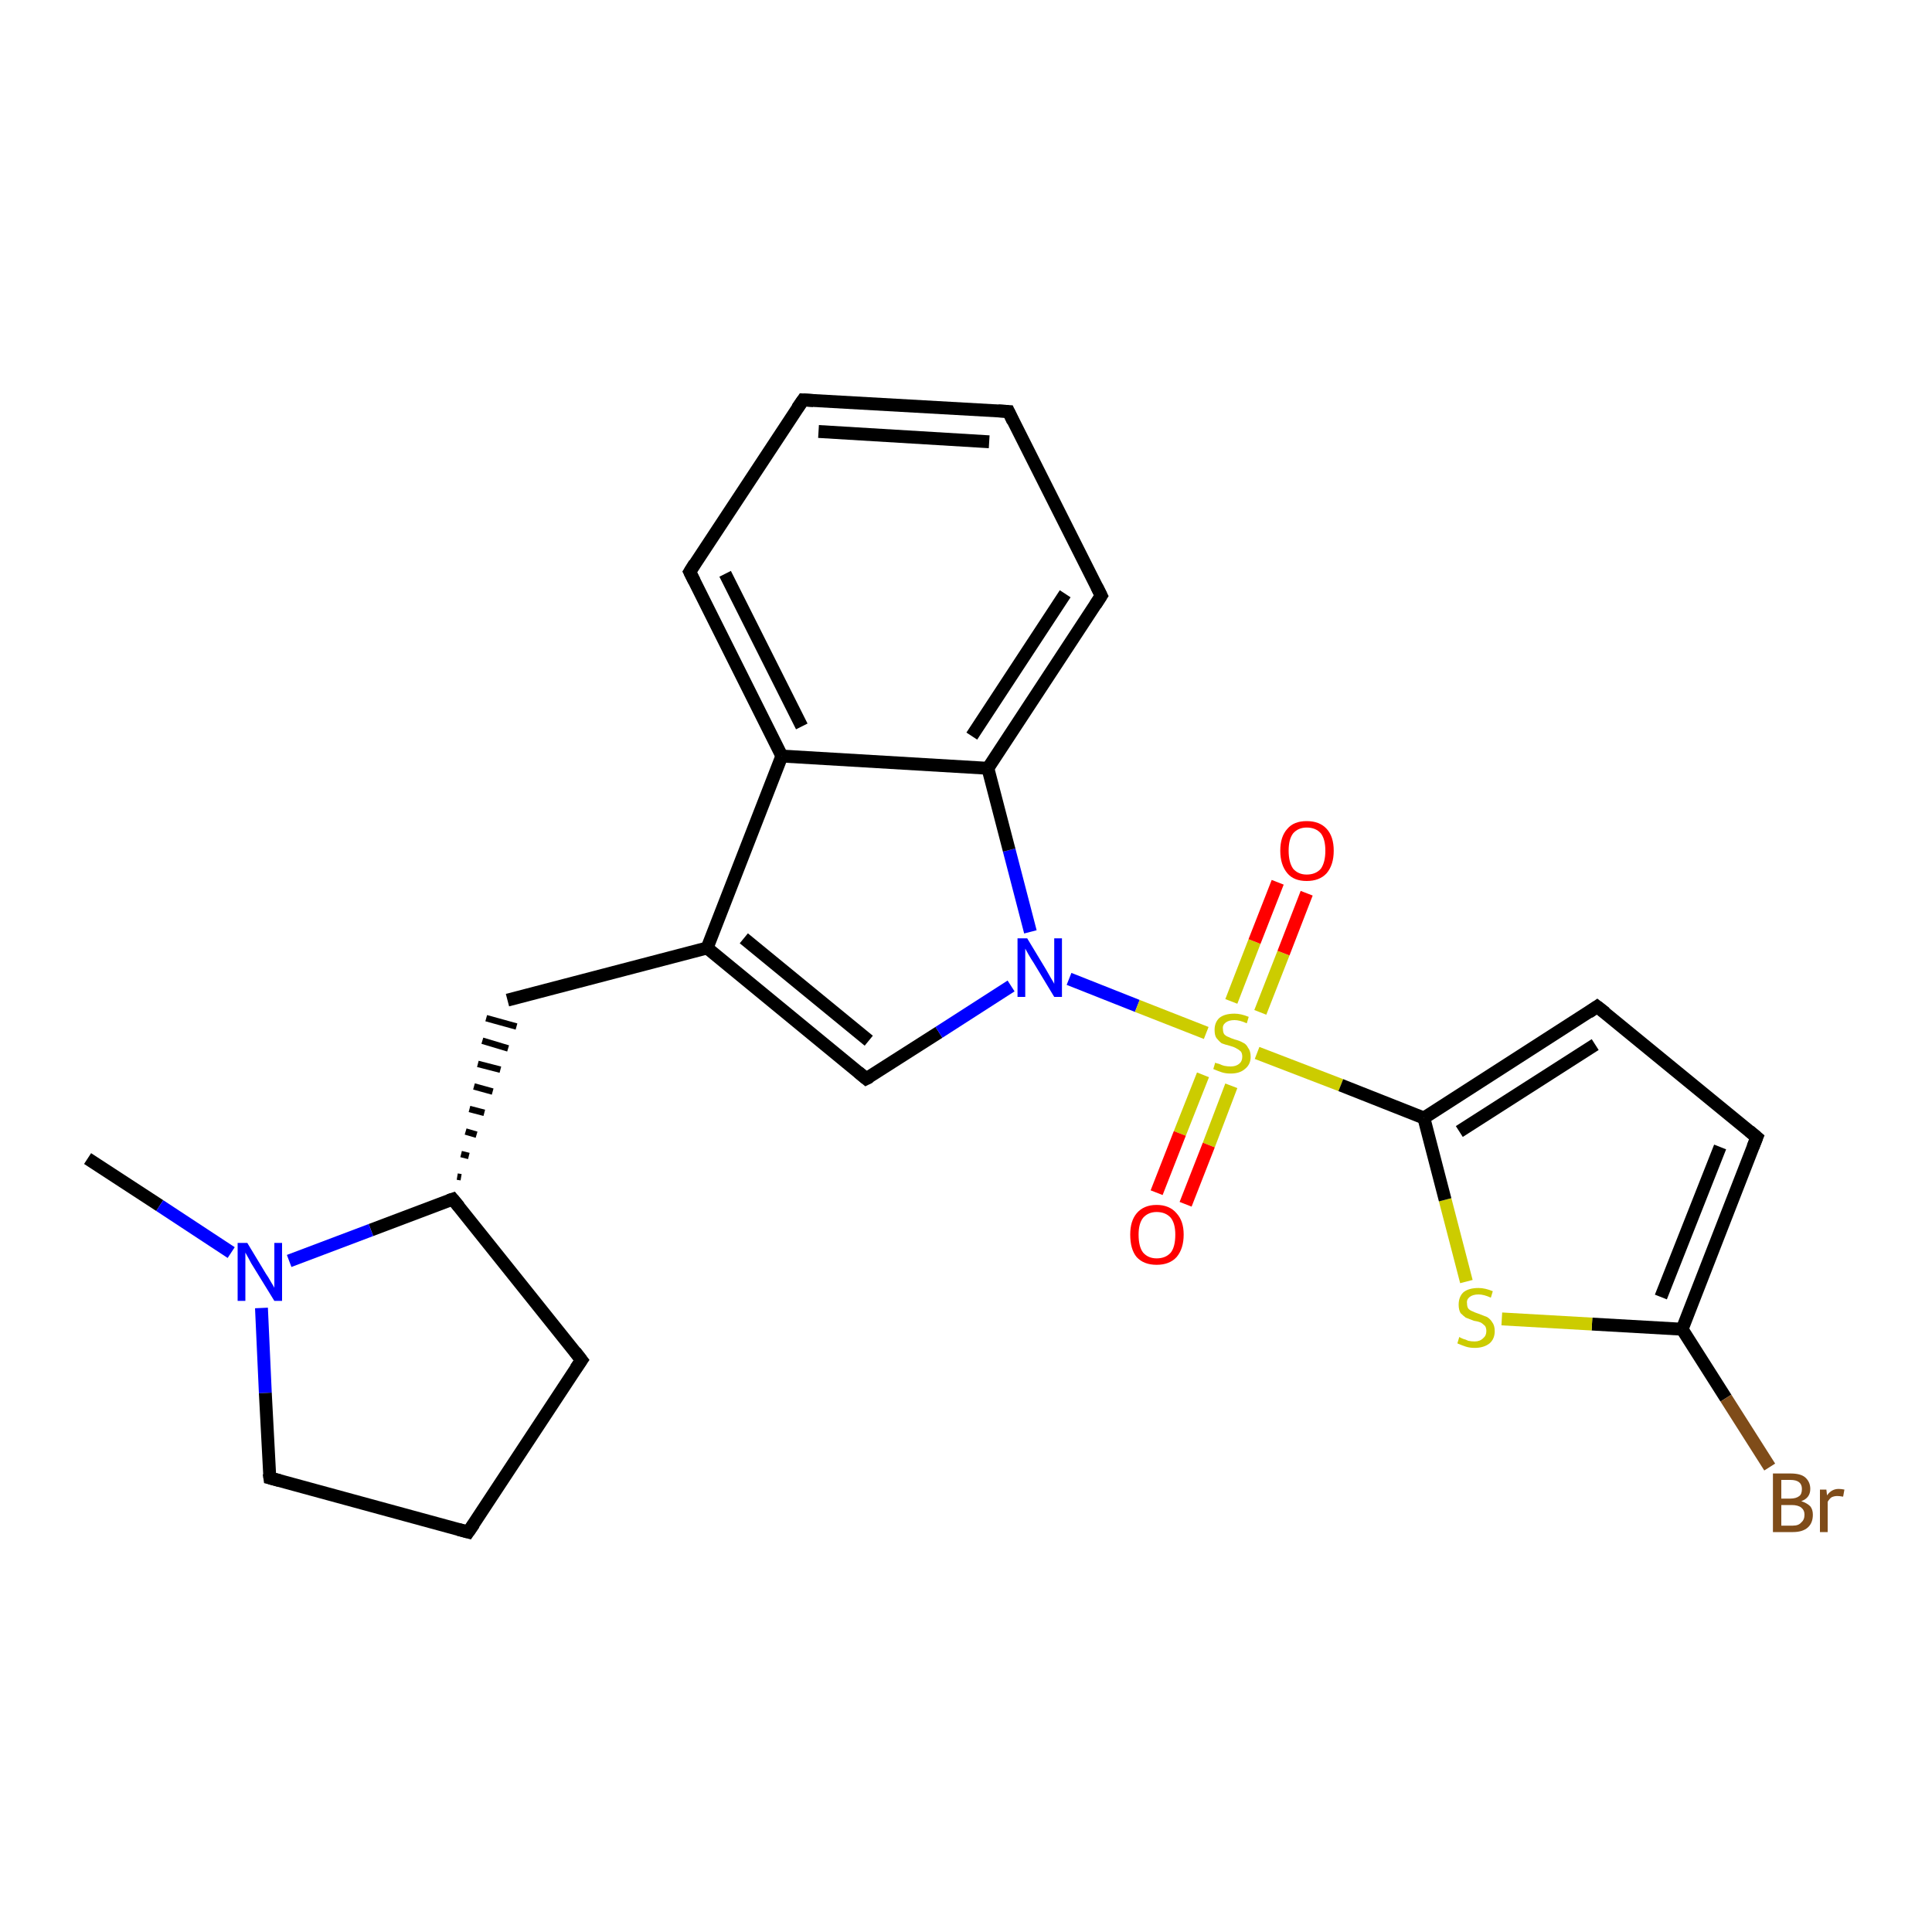 <?xml version='1.0' encoding='iso-8859-1'?>
<svg version='1.1' baseProfile='full'
              xmlns='http://www.w3.org/2000/svg'
                      xmlns:rdkit='http://www.rdkit.org/xml'
                      xmlns:xlink='http://www.w3.org/1999/xlink'
                  xml:space='preserve'
width='300px' height='300px' viewBox='0 0 300 300'>
<!-- END OF HEADER -->
<rect style='opacity:1.0;fill:#FFFFFF;stroke:none' width='300.0' height='300.0' x='0.0' y='0.0'> </rect>
<path class='bond-0 atom-0 atom-1' d='M 13.6,179.9 L 24.8,187.2' style='fill:none;fill-rule:evenodd;stroke:#000000;stroke-width:2.0px;stroke-linecap:butt;stroke-linejoin:miter;stroke-opacity:1' />
<path class='bond-0 atom-0 atom-1' d='M 24.8,187.2 L 35.9,194.5' style='fill:none;fill-rule:evenodd;stroke:#0000FF;stroke-width:2.0px;stroke-linecap:butt;stroke-linejoin:miter;stroke-opacity:1' />
<path class='bond-1 atom-1 atom-2' d='M 40.6,203.1 L 41.2,216.3' style='fill:none;fill-rule:evenodd;stroke:#0000FF;stroke-width:2.0px;stroke-linecap:butt;stroke-linejoin:miter;stroke-opacity:1' />
<path class='bond-1 atom-1 atom-2' d='M 41.2,216.3 L 41.9,229.5' style='fill:none;fill-rule:evenodd;stroke:#000000;stroke-width:2.0px;stroke-linecap:butt;stroke-linejoin:miter;stroke-opacity:1' />
<path class='bond-2 atom-2 atom-3' d='M 41.9,229.5 L 72.7,237.9' style='fill:none;fill-rule:evenodd;stroke:#000000;stroke-width:2.0px;stroke-linecap:butt;stroke-linejoin:miter;stroke-opacity:1' />
<path class='bond-3 atom-3 atom-4' d='M 72.7,237.9 L 90.3,211.2' style='fill:none;fill-rule:evenodd;stroke:#000000;stroke-width:2.0px;stroke-linecap:butt;stroke-linejoin:miter;stroke-opacity:1' />
<path class='bond-4 atom-4 atom-5' d='M 90.3,211.2 L 70.3,186.2' style='fill:none;fill-rule:evenodd;stroke:#000000;stroke-width:2.0px;stroke-linecap:butt;stroke-linejoin:miter;stroke-opacity:1' />
<path class='bond-5 atom-5 atom-6' d='M 71.6,182.8 L 71.0,182.7' style='fill:none;fill-rule:evenodd;stroke:#000000;stroke-width:1.0px;stroke-linecap:butt;stroke-linejoin:miter;stroke-opacity:1' />
<path class='bond-5 atom-5 atom-6' d='M 72.8,179.5 L 71.6,179.2' style='fill:none;fill-rule:evenodd;stroke:#000000;stroke-width:1.0px;stroke-linecap:butt;stroke-linejoin:miter;stroke-opacity:1' />
<path class='bond-5 atom-5 atom-6' d='M 74.0,176.2 L 72.3,175.7' style='fill:none;fill-rule:evenodd;stroke:#000000;stroke-width:1.0px;stroke-linecap:butt;stroke-linejoin:miter;stroke-opacity:1' />
<path class='bond-5 atom-5 atom-6' d='M 75.2,172.8 L 72.9,172.2' style='fill:none;fill-rule:evenodd;stroke:#000000;stroke-width:1.0px;stroke-linecap:butt;stroke-linejoin:miter;stroke-opacity:1' />
<path class='bond-5 atom-5 atom-6' d='M 76.5,169.5 L 73.6,168.7' style='fill:none;fill-rule:evenodd;stroke:#000000;stroke-width:1.0px;stroke-linecap:butt;stroke-linejoin:miter;stroke-opacity:1' />
<path class='bond-5 atom-5 atom-6' d='M 77.7,166.1 L 74.2,165.2' style='fill:none;fill-rule:evenodd;stroke:#000000;stroke-width:1.0px;stroke-linecap:butt;stroke-linejoin:miter;stroke-opacity:1' />
<path class='bond-5 atom-5 atom-6' d='M 78.9,162.8 L 74.9,161.6' style='fill:none;fill-rule:evenodd;stroke:#000000;stroke-width:1.0px;stroke-linecap:butt;stroke-linejoin:miter;stroke-opacity:1' />
<path class='bond-5 atom-5 atom-6' d='M 80.2,159.4 L 75.5,158.1' style='fill:none;fill-rule:evenodd;stroke:#000000;stroke-width:1.0px;stroke-linecap:butt;stroke-linejoin:miter;stroke-opacity:1' />
<path class='bond-6 atom-6 atom-7' d='M 78.8,155.3 L 109.8,147.2' style='fill:none;fill-rule:evenodd;stroke:#000000;stroke-width:2.0px;stroke-linecap:butt;stroke-linejoin:miter;stroke-opacity:1' />
<path class='bond-7 atom-7 atom-8' d='M 109.8,147.2 L 134.5,167.5' style='fill:none;fill-rule:evenodd;stroke:#000000;stroke-width:2.0px;stroke-linecap:butt;stroke-linejoin:miter;stroke-opacity:1' />
<path class='bond-7 atom-7 atom-8' d='M 115.5,145.7 L 134.9,161.6' style='fill:none;fill-rule:evenodd;stroke:#000000;stroke-width:2.0px;stroke-linecap:butt;stroke-linejoin:miter;stroke-opacity:1' />
<path class='bond-8 atom-8 atom-9' d='M 134.5,167.5 L 145.8,160.3' style='fill:none;fill-rule:evenodd;stroke:#000000;stroke-width:2.0px;stroke-linecap:butt;stroke-linejoin:miter;stroke-opacity:1' />
<path class='bond-8 atom-8 atom-9' d='M 145.8,160.3 L 157.0,153.1' style='fill:none;fill-rule:evenodd;stroke:#0000FF;stroke-width:2.0px;stroke-linecap:butt;stroke-linejoin:miter;stroke-opacity:1' />
<path class='bond-9 atom-9 atom-10' d='M 160.0,144.7 L 156.7,132.0' style='fill:none;fill-rule:evenodd;stroke:#0000FF;stroke-width:2.0px;stroke-linecap:butt;stroke-linejoin:miter;stroke-opacity:1' />
<path class='bond-9 atom-9 atom-10' d='M 156.7,132.0 L 153.4,119.3' style='fill:none;fill-rule:evenodd;stroke:#000000;stroke-width:2.0px;stroke-linecap:butt;stroke-linejoin:miter;stroke-opacity:1' />
<path class='bond-10 atom-10 atom-11' d='M 153.4,119.3 L 171.0,92.5' style='fill:none;fill-rule:evenodd;stroke:#000000;stroke-width:2.0px;stroke-linecap:butt;stroke-linejoin:miter;stroke-opacity:1' />
<path class='bond-10 atom-10 atom-11' d='M 150.9,114.3 L 165.4,92.2' style='fill:none;fill-rule:evenodd;stroke:#000000;stroke-width:2.0px;stroke-linecap:butt;stroke-linejoin:miter;stroke-opacity:1' />
<path class='bond-11 atom-11 atom-12' d='M 171.0,92.5 L 156.6,63.9' style='fill:none;fill-rule:evenodd;stroke:#000000;stroke-width:2.0px;stroke-linecap:butt;stroke-linejoin:miter;stroke-opacity:1' />
<path class='bond-12 atom-12 atom-13' d='M 156.6,63.9 L 124.7,62.1' style='fill:none;fill-rule:evenodd;stroke:#000000;stroke-width:2.0px;stroke-linecap:butt;stroke-linejoin:miter;stroke-opacity:1' />
<path class='bond-12 atom-12 atom-13' d='M 153.6,68.6 L 127.1,67.0' style='fill:none;fill-rule:evenodd;stroke:#000000;stroke-width:2.0px;stroke-linecap:butt;stroke-linejoin:miter;stroke-opacity:1' />
<path class='bond-13 atom-13 atom-14' d='M 124.7,62.1 L 107.1,88.8' style='fill:none;fill-rule:evenodd;stroke:#000000;stroke-width:2.0px;stroke-linecap:butt;stroke-linejoin:miter;stroke-opacity:1' />
<path class='bond-14 atom-14 atom-15' d='M 107.1,88.8 L 121.4,117.4' style='fill:none;fill-rule:evenodd;stroke:#000000;stroke-width:2.0px;stroke-linecap:butt;stroke-linejoin:miter;stroke-opacity:1' />
<path class='bond-14 atom-14 atom-15' d='M 112.6,89.1 L 124.5,112.8' style='fill:none;fill-rule:evenodd;stroke:#000000;stroke-width:2.0px;stroke-linecap:butt;stroke-linejoin:miter;stroke-opacity:1' />
<path class='bond-15 atom-9 atom-16' d='M 166.0,152.0 L 176.6,156.2' style='fill:none;fill-rule:evenodd;stroke:#0000FF;stroke-width:2.0px;stroke-linecap:butt;stroke-linejoin:miter;stroke-opacity:1' />
<path class='bond-15 atom-9 atom-16' d='M 176.6,156.2 L 187.3,160.4' style='fill:none;fill-rule:evenodd;stroke:#CCCC00;stroke-width:2.0px;stroke-linecap:butt;stroke-linejoin:miter;stroke-opacity:1' />
<path class='bond-16 atom-16 atom-17' d='M 195.7,157.2 L 199.3,148.0' style='fill:none;fill-rule:evenodd;stroke:#CCCC00;stroke-width:2.0px;stroke-linecap:butt;stroke-linejoin:miter;stroke-opacity:1' />
<path class='bond-16 atom-16 atom-17' d='M 199.3,148.0 L 202.9,138.7' style='fill:none;fill-rule:evenodd;stroke:#FF0000;stroke-width:2.0px;stroke-linecap:butt;stroke-linejoin:miter;stroke-opacity:1' />
<path class='bond-16 atom-16 atom-17' d='M 191.2,155.5 L 194.8,146.2' style='fill:none;fill-rule:evenodd;stroke:#CCCC00;stroke-width:2.0px;stroke-linecap:butt;stroke-linejoin:miter;stroke-opacity:1' />
<path class='bond-16 atom-16 atom-17' d='M 194.8,146.2 L 198.4,137.0' style='fill:none;fill-rule:evenodd;stroke:#FF0000;stroke-width:2.0px;stroke-linecap:butt;stroke-linejoin:miter;stroke-opacity:1' />
<path class='bond-17 atom-16 atom-18' d='M 186.8,166.9 L 183.2,176.0' style='fill:none;fill-rule:evenodd;stroke:#CCCC00;stroke-width:2.0px;stroke-linecap:butt;stroke-linejoin:miter;stroke-opacity:1' />
<path class='bond-17 atom-16 atom-18' d='M 183.2,176.0 L 179.6,185.2' style='fill:none;fill-rule:evenodd;stroke:#FF0000;stroke-width:2.0px;stroke-linecap:butt;stroke-linejoin:miter;stroke-opacity:1' />
<path class='bond-17 atom-16 atom-18' d='M 191.2,168.6 L 187.7,177.8' style='fill:none;fill-rule:evenodd;stroke:#CCCC00;stroke-width:2.0px;stroke-linecap:butt;stroke-linejoin:miter;stroke-opacity:1' />
<path class='bond-17 atom-16 atom-18' d='M 187.7,177.8 L 184.1,187.0' style='fill:none;fill-rule:evenodd;stroke:#FF0000;stroke-width:2.0px;stroke-linecap:butt;stroke-linejoin:miter;stroke-opacity:1' />
<path class='bond-18 atom-16 atom-19' d='M 195.2,163.5 L 208.2,168.5' style='fill:none;fill-rule:evenodd;stroke:#CCCC00;stroke-width:2.0px;stroke-linecap:butt;stroke-linejoin:miter;stroke-opacity:1' />
<path class='bond-18 atom-16 atom-19' d='M 208.2,168.5 L 221.1,173.6' style='fill:none;fill-rule:evenodd;stroke:#000000;stroke-width:2.0px;stroke-linecap:butt;stroke-linejoin:miter;stroke-opacity:1' />
<path class='bond-19 atom-19 atom-20' d='M 221.1,173.6 L 248.0,156.3' style='fill:none;fill-rule:evenodd;stroke:#000000;stroke-width:2.0px;stroke-linecap:butt;stroke-linejoin:miter;stroke-opacity:1' />
<path class='bond-19 atom-19 atom-20' d='M 226.6,175.7 L 247.7,162.2' style='fill:none;fill-rule:evenodd;stroke:#000000;stroke-width:2.0px;stroke-linecap:butt;stroke-linejoin:miter;stroke-opacity:1' />
<path class='bond-20 atom-20 atom-21' d='M 248.0,156.3 L 272.8,176.6' style='fill:none;fill-rule:evenodd;stroke:#000000;stroke-width:2.0px;stroke-linecap:butt;stroke-linejoin:miter;stroke-opacity:1' />
<path class='bond-21 atom-21 atom-22' d='M 272.8,176.6 L 261.2,206.4' style='fill:none;fill-rule:evenodd;stroke:#000000;stroke-width:2.0px;stroke-linecap:butt;stroke-linejoin:miter;stroke-opacity:1' />
<path class='bond-21 atom-21 atom-22' d='M 267.1,178.1 L 257.9,201.4' style='fill:none;fill-rule:evenodd;stroke:#000000;stroke-width:2.0px;stroke-linecap:butt;stroke-linejoin:miter;stroke-opacity:1' />
<path class='bond-22 atom-22 atom-23' d='M 261.2,206.4 L 268.0,217.1' style='fill:none;fill-rule:evenodd;stroke:#000000;stroke-width:2.0px;stroke-linecap:butt;stroke-linejoin:miter;stroke-opacity:1' />
<path class='bond-22 atom-22 atom-23' d='M 268.0,217.1 L 274.8,227.8' style='fill:none;fill-rule:evenodd;stroke:#7F4C19;stroke-width:2.0px;stroke-linecap:butt;stroke-linejoin:miter;stroke-opacity:1' />
<path class='bond-23 atom-22 atom-24' d='M 261.2,206.4 L 247.2,205.6' style='fill:none;fill-rule:evenodd;stroke:#000000;stroke-width:2.0px;stroke-linecap:butt;stroke-linejoin:miter;stroke-opacity:1' />
<path class='bond-23 atom-22 atom-24' d='M 247.2,205.6 L 233.2,204.8' style='fill:none;fill-rule:evenodd;stroke:#CCCC00;stroke-width:2.0px;stroke-linecap:butt;stroke-linejoin:miter;stroke-opacity:1' />
<path class='bond-24 atom-5 atom-1' d='M 70.3,186.2 L 57.6,191.0' style='fill:none;fill-rule:evenodd;stroke:#000000;stroke-width:2.0px;stroke-linecap:butt;stroke-linejoin:miter;stroke-opacity:1' />
<path class='bond-24 atom-5 atom-1' d='M 57.6,191.0 L 44.9,195.8' style='fill:none;fill-rule:evenodd;stroke:#0000FF;stroke-width:2.0px;stroke-linecap:butt;stroke-linejoin:miter;stroke-opacity:1' />
<path class='bond-25 atom-15 atom-7' d='M 121.4,117.4 L 109.8,147.2' style='fill:none;fill-rule:evenodd;stroke:#000000;stroke-width:2.0px;stroke-linecap:butt;stroke-linejoin:miter;stroke-opacity:1' />
<path class='bond-26 atom-24 atom-19' d='M 227.7,199.0 L 224.4,186.3' style='fill:none;fill-rule:evenodd;stroke:#CCCC00;stroke-width:2.0px;stroke-linecap:butt;stroke-linejoin:miter;stroke-opacity:1' />
<path class='bond-26 atom-24 atom-19' d='M 224.4,186.3 L 221.1,173.6' style='fill:none;fill-rule:evenodd;stroke:#000000;stroke-width:2.0px;stroke-linecap:butt;stroke-linejoin:miter;stroke-opacity:1' />
<path class='bond-27 atom-15 atom-10' d='M 121.4,117.4 L 153.4,119.3' style='fill:none;fill-rule:evenodd;stroke:#000000;stroke-width:2.0px;stroke-linecap:butt;stroke-linejoin:miter;stroke-opacity:1' />
<path d='M 41.8,228.8 L 41.9,229.5 L 43.4,229.9' style='fill:none;stroke:#000000;stroke-width:2.0px;stroke-linecap:butt;stroke-linejoin:miter;stroke-opacity:1;' />
<path d='M 71.2,237.5 L 72.7,237.9 L 73.6,236.6' style='fill:none;stroke:#000000;stroke-width:2.0px;stroke-linecap:butt;stroke-linejoin:miter;stroke-opacity:1;' />
<path d='M 89.4,212.5 L 90.3,211.2 L 89.3,209.9' style='fill:none;stroke:#000000;stroke-width:2.0px;stroke-linecap:butt;stroke-linejoin:miter;stroke-opacity:1;' />
<path d='M 71.3,187.4 L 70.3,186.2 L 69.7,186.4' style='fill:none;stroke:#000000;stroke-width:2.0px;stroke-linecap:butt;stroke-linejoin:miter;stroke-opacity:1;' />
<path d='M 133.3,166.5 L 134.5,167.5 L 135.1,167.2' style='fill:none;stroke:#000000;stroke-width:2.0px;stroke-linecap:butt;stroke-linejoin:miter;stroke-opacity:1;' />
<path d='M 170.1,93.9 L 171.0,92.5 L 170.3,91.1' style='fill:none;stroke:#000000;stroke-width:2.0px;stroke-linecap:butt;stroke-linejoin:miter;stroke-opacity:1;' />
<path d='M 157.3,65.4 L 156.6,63.9 L 155.0,63.8' style='fill:none;stroke:#000000;stroke-width:2.0px;stroke-linecap:butt;stroke-linejoin:miter;stroke-opacity:1;' />
<path d='M 126.3,62.2 L 124.7,62.1 L 123.8,63.4' style='fill:none;stroke:#000000;stroke-width:2.0px;stroke-linecap:butt;stroke-linejoin:miter;stroke-opacity:1;' />
<path d='M 107.9,87.5 L 107.1,88.8 L 107.8,90.2' style='fill:none;stroke:#000000;stroke-width:2.0px;stroke-linecap:butt;stroke-linejoin:miter;stroke-opacity:1;' />
<path d='M 246.7,157.2 L 248.0,156.3 L 249.3,157.3' style='fill:none;stroke:#000000;stroke-width:2.0px;stroke-linecap:butt;stroke-linejoin:miter;stroke-opacity:1;' />
<path d='M 271.6,175.6 L 272.8,176.6 L 272.2,178.1' style='fill:none;stroke:#000000;stroke-width:2.0px;stroke-linecap:butt;stroke-linejoin:miter;stroke-opacity:1;' />
<path class='atom-1' d='M 38.4 193.0
L 41.3 197.8
Q 41.6 198.2, 42.1 199.1
Q 42.6 199.9, 42.6 200.0
L 42.6 193.0
L 43.8 193.0
L 43.8 202.0
L 42.6 202.0
L 39.4 196.8
Q 39.0 196.2, 38.6 195.4
Q 38.2 194.7, 38.1 194.5
L 38.1 202.0
L 36.9 202.0
L 36.9 193.0
L 38.4 193.0
' fill='#0000FF'/>
<path class='atom-9' d='M 159.5 145.7
L 162.4 150.5
Q 162.7 151.0, 163.2 151.9
Q 163.7 152.7, 163.7 152.8
L 163.7 145.7
L 164.9 145.7
L 164.9 154.8
L 163.7 154.8
L 160.5 149.5
Q 160.1 148.9, 159.7 148.2
Q 159.3 147.5, 159.2 147.3
L 159.2 154.8
L 158.0 154.8
L 158.0 145.7
L 159.5 145.7
' fill='#0000FF'/>
<path class='atom-16' d='M 188.7 165.0
Q 188.8 165.1, 189.3 165.2
Q 189.7 165.4, 190.1 165.5
Q 190.6 165.6, 191.1 165.6
Q 191.9 165.6, 192.4 165.2
Q 192.9 164.8, 192.9 164.1
Q 192.9 163.6, 192.7 163.3
Q 192.4 163.0, 192.0 162.8
Q 191.7 162.6, 191.0 162.4
Q 190.2 162.2, 189.7 162.0
Q 189.3 161.7, 188.9 161.2
Q 188.6 160.8, 188.6 159.9
Q 188.6 158.8, 189.3 158.1
Q 190.1 157.4, 191.7 157.4
Q 192.7 157.4, 193.9 157.9
L 193.6 158.9
Q 192.5 158.4, 191.7 158.4
Q 190.8 158.4, 190.3 158.8
Q 189.8 159.2, 189.9 159.8
Q 189.9 160.3, 190.1 160.6
Q 190.4 160.9, 190.7 161.0
Q 191.1 161.2, 191.7 161.4
Q 192.5 161.6, 193.0 161.9
Q 193.5 162.1, 193.8 162.7
Q 194.2 163.2, 194.2 164.1
Q 194.2 165.3, 193.3 166.0
Q 192.5 166.7, 191.1 166.7
Q 190.3 166.7, 189.7 166.5
Q 189.1 166.3, 188.4 166.0
L 188.7 165.0
' fill='#CCCC00'/>
<path class='atom-17' d='M 198.8 132.1
Q 198.8 129.9, 199.9 128.7
Q 200.9 127.5, 202.9 127.5
Q 204.9 127.5, 206.0 128.7
Q 207.1 129.9, 207.1 132.1
Q 207.1 134.3, 206.0 135.6
Q 204.9 136.8, 202.9 136.8
Q 200.9 136.8, 199.9 135.6
Q 198.8 134.3, 198.8 132.1
M 202.9 135.8
Q 204.3 135.8, 205.1 134.9
Q 205.8 133.9, 205.8 132.1
Q 205.8 130.3, 205.1 129.4
Q 204.3 128.5, 202.9 128.5
Q 201.6 128.5, 200.8 129.4
Q 200.1 130.3, 200.1 132.1
Q 200.1 133.9, 200.8 134.9
Q 201.6 135.8, 202.9 135.8
' fill='#FF0000'/>
<path class='atom-18' d='M 175.5 191.7
Q 175.5 189.6, 176.5 188.4
Q 177.6 187.1, 179.6 187.1
Q 181.6 187.1, 182.7 188.4
Q 183.8 189.6, 183.8 191.7
Q 183.8 193.9, 182.7 195.2
Q 181.6 196.4, 179.6 196.4
Q 177.6 196.4, 176.5 195.2
Q 175.5 194.0, 175.5 191.7
M 179.6 195.4
Q 181.0 195.4, 181.8 194.5
Q 182.5 193.6, 182.5 191.7
Q 182.5 190.0, 181.8 189.1
Q 181.0 188.2, 179.6 188.2
Q 178.3 188.2, 177.5 189.1
Q 176.8 190.0, 176.8 191.7
Q 176.8 193.6, 177.5 194.5
Q 178.3 195.4, 179.6 195.4
' fill='#FF0000'/>
<path class='atom-23' d='M 279.7 233.1
Q 280.6 233.4, 281.1 233.9
Q 281.5 234.4, 281.5 235.2
Q 281.5 236.5, 280.7 237.2
Q 279.9 237.9, 278.4 237.9
L 275.3 237.9
L 275.3 228.8
L 278.0 228.8
Q 279.6 228.8, 280.3 229.4
Q 281.1 230.1, 281.1 231.2
Q 281.1 232.6, 279.7 233.1
M 276.6 229.8
L 276.6 232.7
L 278.0 232.7
Q 278.9 232.7, 279.4 232.3
Q 279.8 232.0, 279.8 231.2
Q 279.8 229.8, 278.0 229.8
L 276.6 229.8
M 278.4 236.9
Q 279.3 236.9, 279.7 236.4
Q 280.2 236.0, 280.2 235.2
Q 280.2 234.5, 279.7 234.1
Q 279.2 233.7, 278.2 233.7
L 276.6 233.7
L 276.6 236.9
L 278.4 236.9
' fill='#7F4C19'/>
<path class='atom-23' d='M 283.6 231.3
L 283.7 232.2
Q 284.4 231.2, 285.5 231.2
Q 285.9 231.2, 286.4 231.3
L 286.2 232.4
Q 285.6 232.3, 285.3 232.3
Q 284.8 232.3, 284.4 232.5
Q 284.1 232.7, 283.8 233.2
L 283.8 237.9
L 282.6 237.9
L 282.6 231.3
L 283.6 231.3
' fill='#7F4C19'/>
<path class='atom-24' d='M 226.6 207.6
Q 226.7 207.7, 227.2 207.9
Q 227.6 208.0, 228.0 208.2
Q 228.5 208.3, 229.0 208.3
Q 229.8 208.3, 230.3 207.8
Q 230.8 207.4, 230.8 206.7
Q 230.8 206.2, 230.6 205.9
Q 230.3 205.6, 230.0 205.4
Q 229.6 205.2, 228.9 205.1
Q 228.1 204.8, 227.6 204.6
Q 227.2 204.3, 226.8 203.9
Q 226.5 203.4, 226.5 202.6
Q 226.5 201.4, 227.2 200.7
Q 228.0 200.0, 229.6 200.0
Q 230.6 200.0, 231.8 200.5
L 231.5 201.5
Q 230.4 201.0, 229.6 201.0
Q 228.7 201.0, 228.2 201.4
Q 227.7 201.8, 227.8 202.4
Q 227.8 202.9, 228.0 203.2
Q 228.3 203.5, 228.6 203.6
Q 229.0 203.8, 229.6 204.0
Q 230.4 204.3, 230.9 204.5
Q 231.4 204.8, 231.7 205.3
Q 232.1 205.8, 232.1 206.7
Q 232.1 207.9, 231.3 208.6
Q 230.4 209.3, 229.0 209.3
Q 228.2 209.3, 227.6 209.1
Q 227.0 208.9, 226.3 208.6
L 226.6 207.6
' fill='#CCCC00'/>
</svg>
